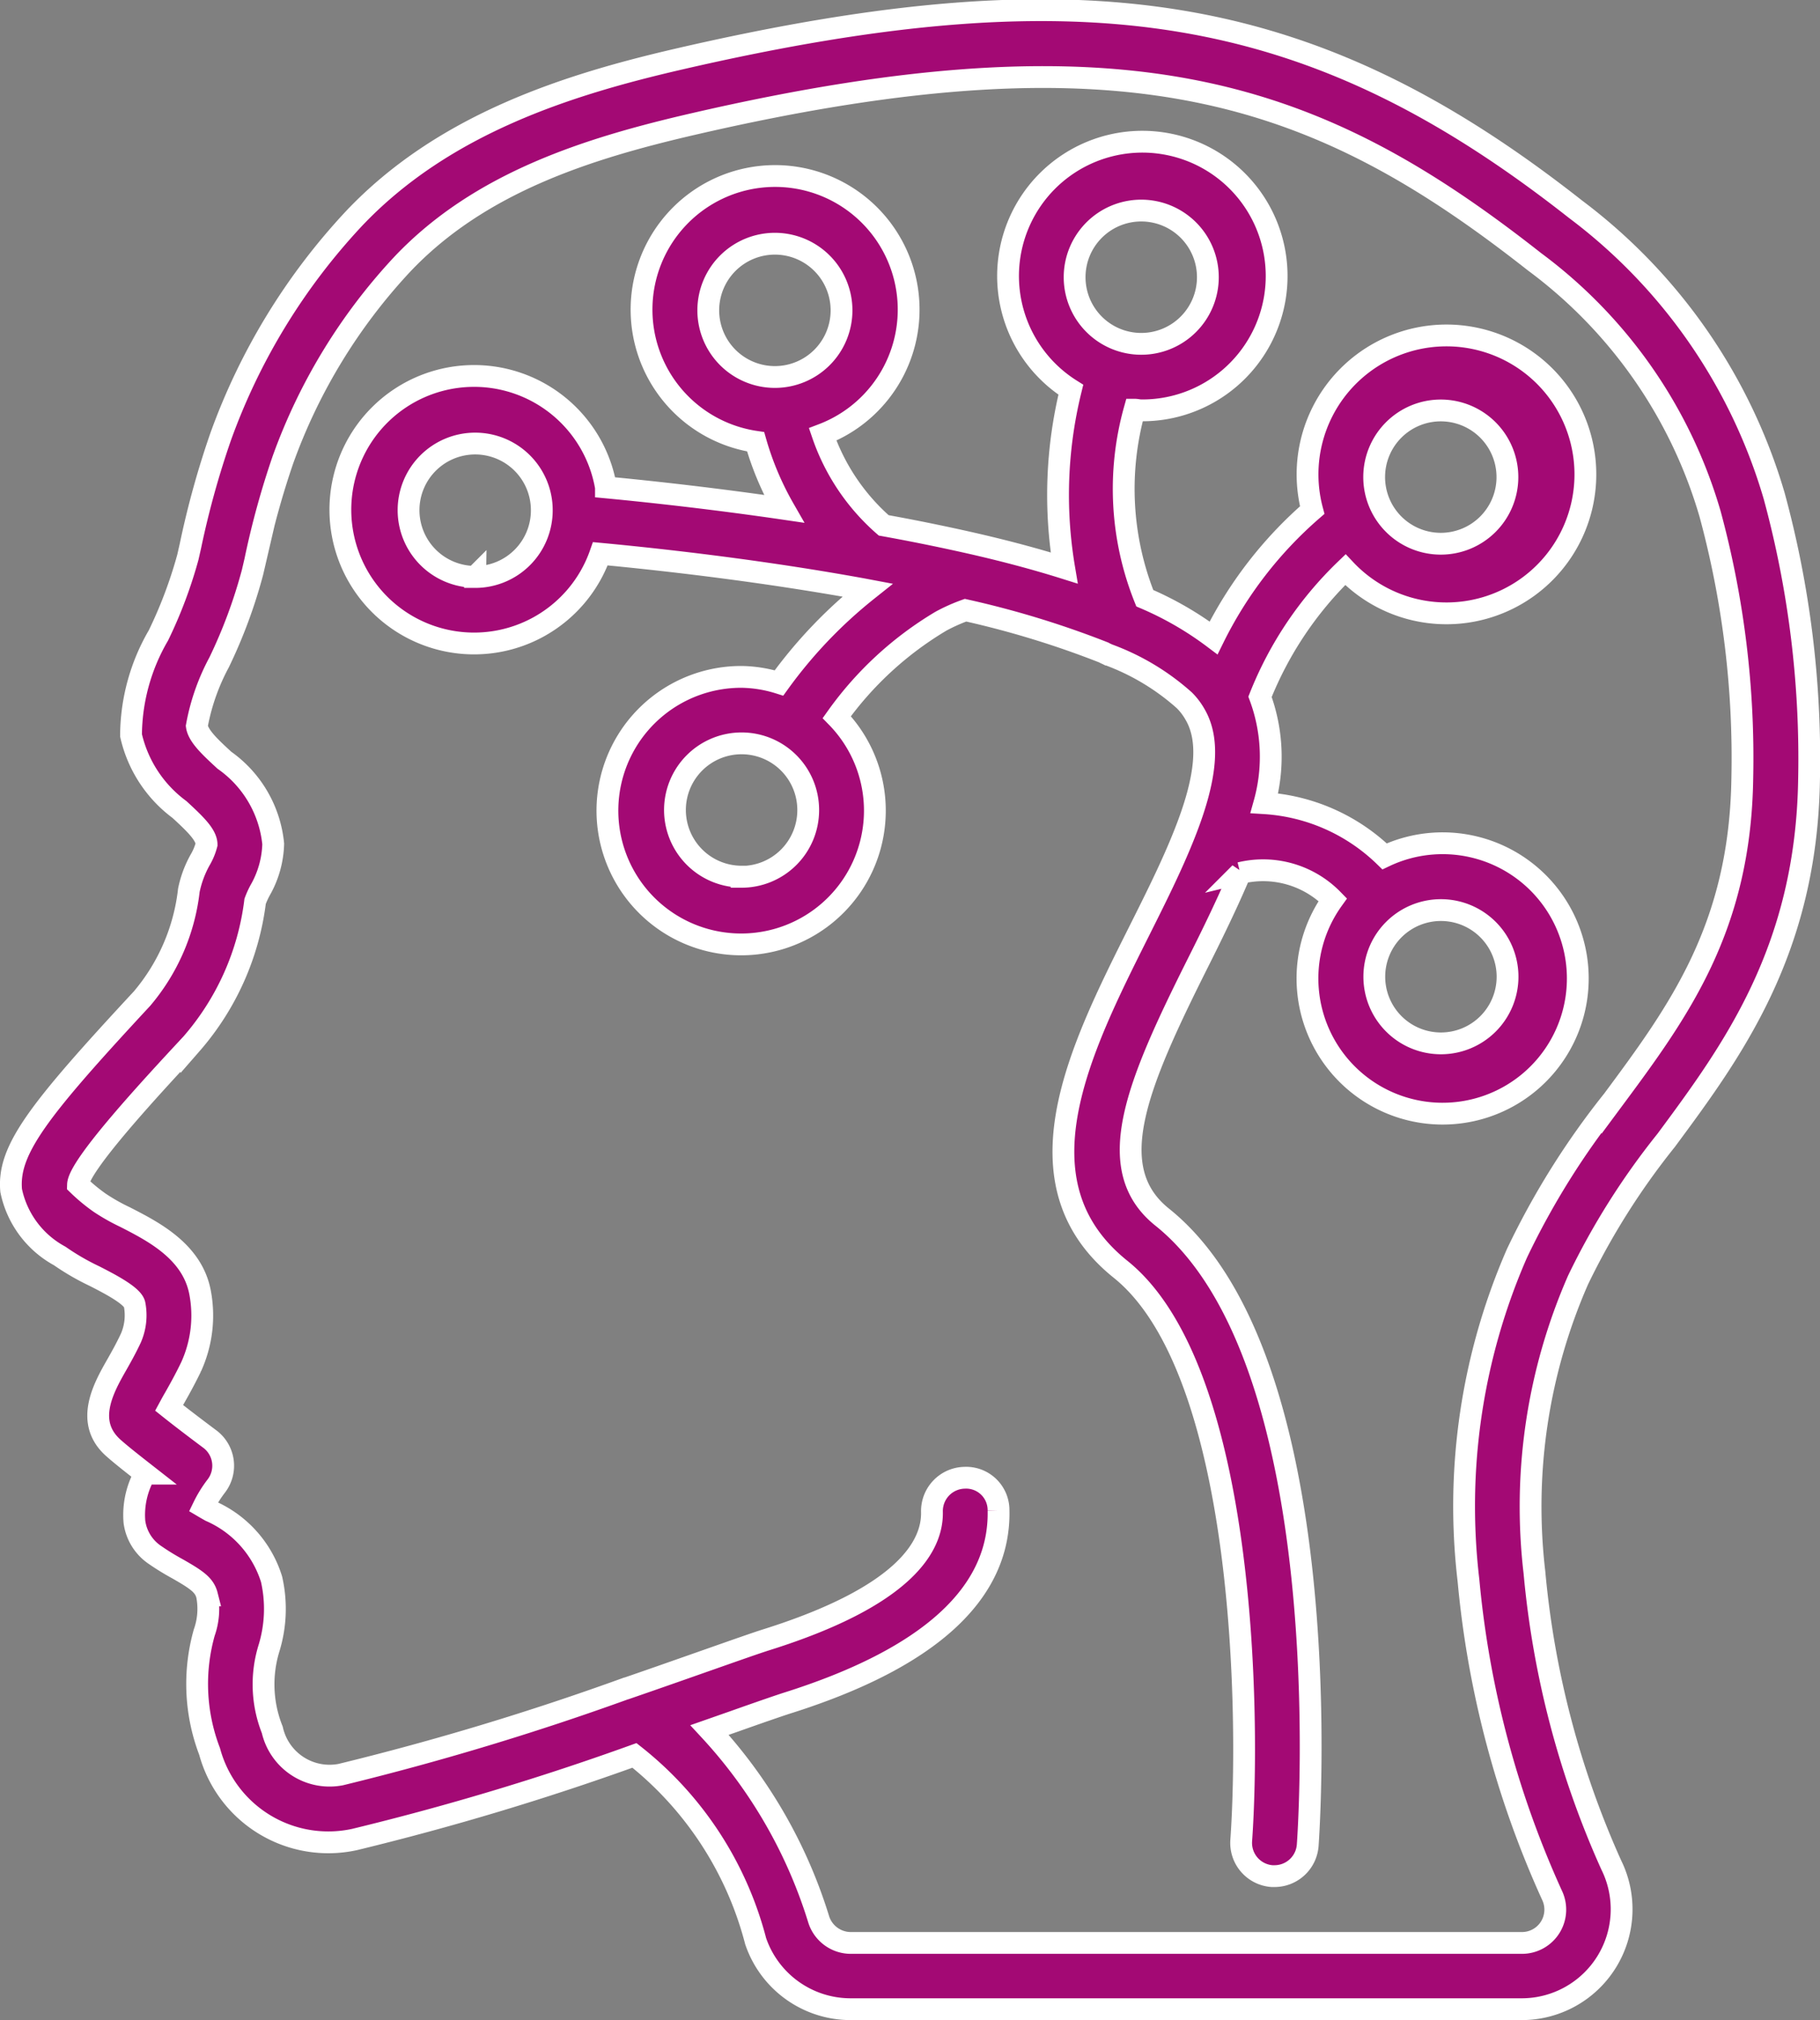<svg xmlns="http://www.w3.org/2000/svg" width="41.741" height="46.322" viewBox="0 0 41.741 46.322">
  <rect x="0" y="0" width="41.741" height="46.322" fill="#808080" stroke="none"/>
  <g id="brain_and_nervous" data-name="brain and nervous" transform="translate(0.192 0.249)">
    <g id="_036---Brain-Wired" data-name="036---Brain-Wired" transform="translate(0.054 -0.015)">
      <path id="Shape" d="M35.944,5.55C29.926.815,24.74-.054,15.4,2.1c-2.537.585-5.408,1.478-7.477,3.666a14.512,14.512,0,0,0-3.055,5,20.3,20.3,0,0,0-.692,2.5l-.06.264a10.352,10.352,0,0,1-.675,1.791,4.593,4.593,0,0,0-.628,2.291,2.917,2.917,0,0,0,1.111,1.7c.373.343.619.584.622.8a1.39,1.39,0,0,1-.147.354,2.415,2.415,0,0,0-.26.7,4.65,4.65,0,0,1-1.075,2.483c-2.4,2.585-3.084,3.476-3,4.4a2.215,2.215,0,0,0,1.114,1.5,5.564,5.564,0,0,0,.8.463c.328.168.879.449.917.65a1.308,1.308,0,0,1-.085.768c-.112.24-.229.446-.331.626-.3.527-.747,1.324-.043,1.918.165.146.448.368.7.565a1.914,1.914,0,0,0-.245,1.107,1.089,1.089,0,0,0,.448.742,5.653,5.653,0,0,0,.535.331c.448.256.622.375.682.611a1.631,1.631,0,0,1-.064.855,4.335,4.335,0,0,0,.123,2.724,2.821,2.821,0,0,0,3.322,2.02A61.9,61.9,0,0,0,14.359,41a7.98,7.98,0,0,1,2.779,4.257,2.3,2.3,0,0,0,2.171,1.562h15.4a2.291,2.291,0,0,0,2.05-3.312A20.944,20.944,0,0,1,35,36.807,12.942,12.942,0,0,1,36,30.1a16.674,16.674,0,0,1,2.019-3.2c1.511-2.042,3.223-4.353,3.279-8.291a22.939,22.939,0,0,0-.8-6.487A12.663,12.663,0,0,0,35.944,5.55Zm.845,20.438a18.076,18.076,0,0,0-2.19,3.5,14.473,14.473,0,0,0-1.112,7.5A22.394,22.394,0,0,0,35.4,44.2a.764.764,0,0,1-.685,1.1h-15.4a.774.774,0,0,1-.727-.529,11.266,11.266,0,0,0-2.507-4.353l.571-.2c.564-.2.993-.348,1.2-.415,3.267-1.028,4.9-2.52,4.857-4.424a.743.743,0,0,0-.781-.745.764.764,0,0,0-.746.781c.018.787-.623,1.935-3.79,2.931-.223.07-.664.225-1.25.431-.548.192-1.222.431-1.967.687h-.006A63.236,63.236,0,0,1,7.623,41.44a1.347,1.347,0,0,1-1.57-1.025,2.814,2.814,0,0,1-.076-1.872,3.071,3.071,0,0,0,.059-1.583,2.525,2.525,0,0,0-1.4-1.563c-.055-.031-.11-.062-.164-.094a2.773,2.773,0,0,1,.293-.475.764.764,0,0,0-.147-1.083c-.183-.136-.619-.464-.932-.714.039-.072.082-.153.123-.221.117-.207.251-.447.382-.72a2.834,2.834,0,0,0,.205-1.707c-.178-.937-1.069-1.393-1.722-1.727a4.56,4.56,0,0,1-.577-.326,4.116,4.116,0,0,1-.5-.414c.013-.441,1.693-2.254,2.6-3.228a6.117,6.117,0,0,0,1.462-3.27,1.929,1.929,0,0,1,.116-.256A2.258,2.258,0,0,0,6.074,20.1a2.666,2.666,0,0,0-1.12-1.918c-.306-.283-.6-.55-.632-.785a4.933,4.933,0,0,1,.51-1.456A11.6,11.6,0,0,0,5.6,13.871l.062-.267a19.125,19.125,0,0,1,.636-2.314A13.011,13.011,0,0,1,9.028,6.816c1.785-1.889,4.277-2.668,6.71-3.228C25.7,1.29,30.043,2.852,35,6.752a11.026,11.026,0,0,1,4.028,5.783,21.4,21.4,0,0,1,.739,6.049C39.72,22.028,38.3,23.952,36.789,25.989Z" transform="translate(-0.054 -0.985)" fill="#a30974" stroke="#fff" stroke-width="0.5"/>
      <path id="Shape-2" data-name="Shape" d="M33,14.746a3.186,3.186,0,1,0-.76-1.366,9.353,9.353,0,0,0-2.262,2.931A7.521,7.521,0,0,0,28.4,15.4a6.74,6.74,0,0,1-.234-4.322c.052,0,.1.015.153.015a3.08,3.08,0,1,0-1.615-.473,10.089,10.089,0,0,0-.153,4.087q-.974-.306-2.139-.571c-.7-.158-1.371-.293-2-.406a4.867,4.867,0,0,1-1.4-2.085,3.063,3.063,0,1,0-1.537.168,6.9,6.9,0,0,0,.649,1.537c-1.511-.221-2.936-.382-4.082-.491a3.067,3.067,0,1,0-.128,1.522c1.627.153,3.819.412,6.006.81l.122.023a10.793,10.793,0,0,0-2.031,2.129,3.008,3.008,0,0,0-.857-.139,3.067,3.067,0,1,0,2.182.923,7.891,7.891,0,0,1,2.389-2.2,4.042,4.042,0,0,1,.564-.252,21.309,21.309,0,0,1,3.168.969.8.8,0,0,0,.073.036l.013.006.012.006a5.411,5.411,0,0,1,1.752,1.049,1.489,1.489,0,0,1,.241.315c.351.592.274,1.469-.244,2.766-.283.715-.656,1.46-1.051,2.248-1.347,2.689-2.873,5.737-.412,7.714,2.873,2.3,2.974,10.235,2.771,13.1a.764.764,0,0,0,.707.817h.054a.764.764,0,0,0,.764-.71c.033-.453.746-11.13-3.338-14.4-1.394-1.117-.58-3.036.822-5.835.341-.679.68-1.375.967-2.055a2.232,2.232,0,0,1,2.124.611,3.1,3.1,0,1,0,1.188-.993A4.336,4.336,0,0,0,31.143,20.1a3.955,3.955,0,0,0-.1-2.439A8.308,8.308,0,0,1,33,14.746Zm2.189-3.651a1.528,1.528,0,1,1-1.528,1.528A1.528,1.528,0,0,1,35.192,11.095ZM28.318,6.512A1.528,1.528,0,1,1,26.791,8.04,1.528,1.528,0,0,1,28.318,6.512ZM18.389,8.8a1.528,1.528,0,1,1,1.528,1.528A1.528,1.528,0,0,1,18.389,8.8Zm-5.346,6.11a1.528,1.528,0,1,1,1.528-1.528A1.528,1.528,0,0,1,13.043,14.914Zm6.11,6.874a1.528,1.528,0,1,1,1.528-1.528A1.528,1.528,0,0,1,19.153,21.788ZM36.72,24.079a1.528,1.528,0,1,1-1.528-1.528A1.528,1.528,0,0,1,36.72,24.079Z" transform="translate(-2.391 -1.918)" fill="#a30974" stroke="#fff" stroke-width="0.5"/>
    </g>
  </g>
</svg>
